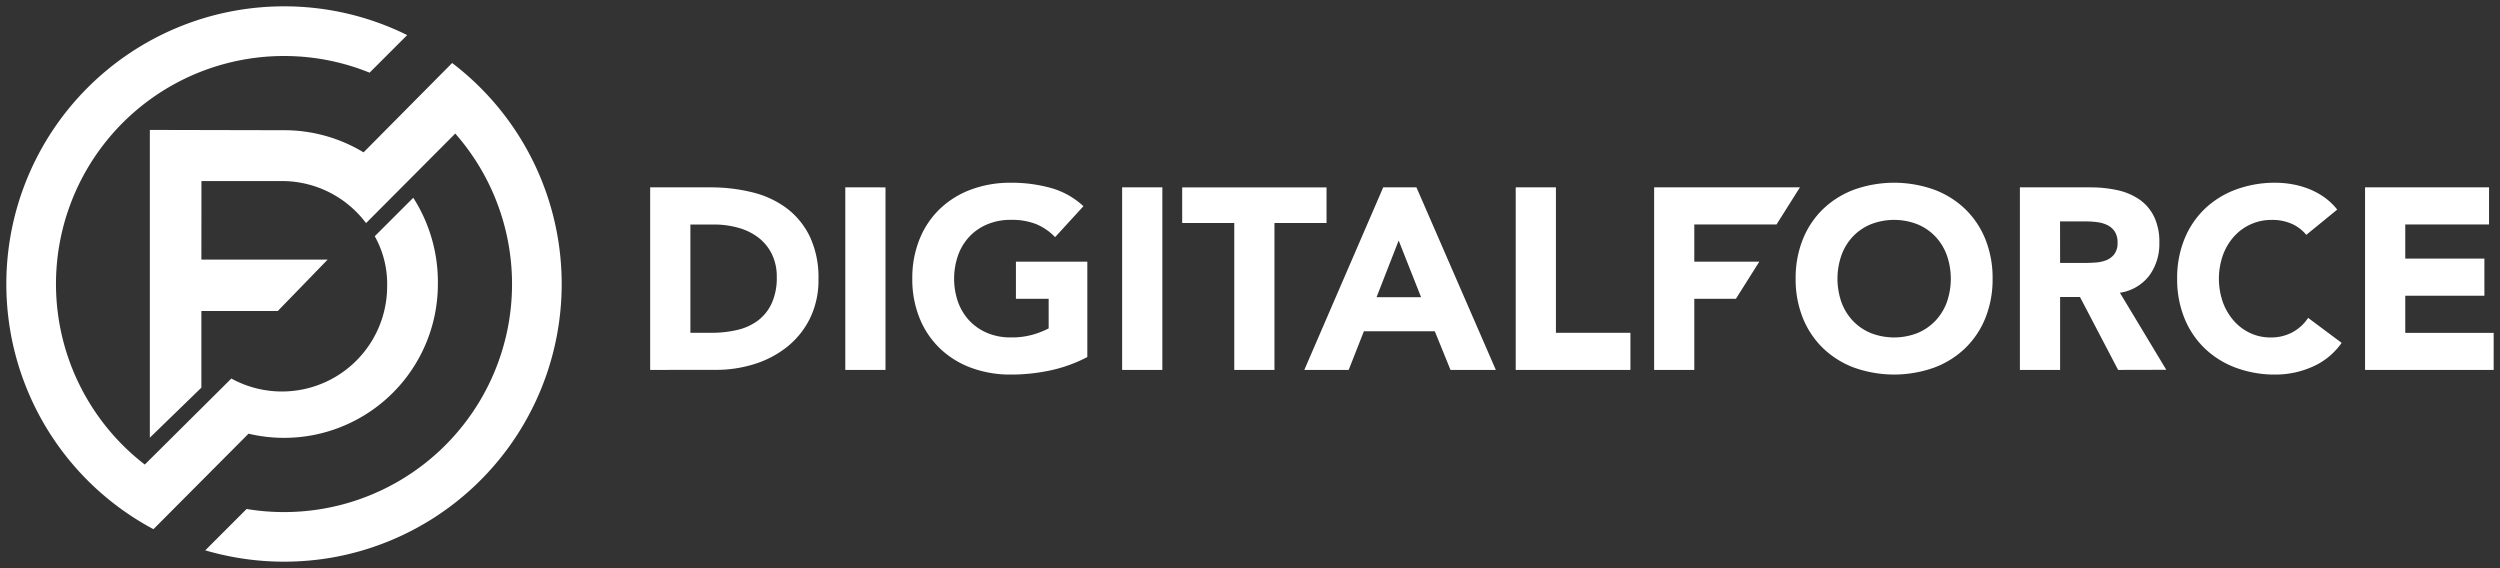 <svg xmlns="http://www.w3.org/2000/svg" width="197.207" height="44.809" viewBox="0 0 197.207 44.809">
  <rect x="0" y="0" width="197.207" height="44.809" fill="#333333" stroke="none"/>
  <g id="logo-white" transform="translate(-195.5 89.405)">
    <path id="Unione_4" data-name="Unione 4" d="M15.689,42.914l3.264-3.264a17.984,17.984,0,0,0,16.46-29.615L28.374,17.1l-.01-.015a8.289,8.289,0,0,0-6.4-3.3v0H15.391l-.006,6.195h9.959L21.41,24.035H15.385v6.044l-4.065,3.947V9.749l10.645.023a12.083,12.083,0,0,1,6.214,1.747L35.166,4.47a21.907,21.907,0,0,1-9.412,39h0a22.078,22.078,0,0,1-10.065-.559ZM0,21.905A21.9,21.9,0,0,1,21.844,0h.061a21.816,21.816,0,0,1,9.714,2.268L28.654,5.233a17.9,17.9,0,0,0-6.749-1.315l-.061,0A17.983,17.983,0,0,0,10.922,36.145l6.827-6.785a8.3,8.3,0,0,0,12.29-7.284,7.705,7.705,0,0,0-.977-3.942L32.1,15.1a12.341,12.341,0,0,1,1.941,6.808A12.13,12.13,0,0,1,19.105,33.71l-7.5,7.533A21.9,21.9,0,0,1,0,21.905Zm175.894,6.612A7.113,7.113,0,0,1,173.435,27a6.874,6.874,0,0,1-1.616-2.389,8.134,8.134,0,0,1-.579-3.131,8.138,8.138,0,0,1,.579-3.132,6.874,6.874,0,0,1,1.616-2.389,7.127,7.127,0,0,1,2.46-1.515,8.871,8.871,0,0,1,3.112-.529,7.7,7.7,0,0,1,1.271.112,6.9,6.9,0,0,1,1.3.356,5.772,5.772,0,0,1,1.23.651,4.871,4.871,0,0,1,1.058,1l-2.44,1.993a3.115,3.115,0,0,0-1.148-.874,3.809,3.809,0,0,0-1.577-.306,3.95,3.95,0,0,0-2.978,1.312,4.491,4.491,0,0,0-.875,1.474,5.621,5.621,0,0,0,0,3.711,4.637,4.637,0,0,0,.865,1.464,3.919,3.919,0,0,0,1.291.966,3.736,3.736,0,0,0,1.6.346,3.578,3.578,0,0,0,1.728-.407,3.446,3.446,0,0,0,1.24-1.139l2.643,1.972a5.5,5.5,0,0,1-2.318,1.891,7.174,7.174,0,0,1-2.887.61A8.871,8.871,0,0,1,175.894,28.517Zm-30.092,0A7.105,7.105,0,0,1,143.342,27a6.864,6.864,0,0,1-1.617-2.389,8.133,8.133,0,0,1-.579-3.131,8.138,8.138,0,0,1,.579-3.132,6.864,6.864,0,0,1,1.617-2.389,7.119,7.119,0,0,1,2.46-1.515,9.411,9.411,0,0,1,6.223,0,7.118,7.118,0,0,1,2.46,1.515,6.864,6.864,0,0,1,1.617,2.389,8.138,8.138,0,0,1,.579,3.132,8.134,8.134,0,0,1-.579,3.131A6.864,6.864,0,0,1,154.484,27a7.1,7.1,0,0,1-2.46,1.515,9.411,9.411,0,0,1-6.223,0Zm1.272-11.325a4.121,4.121,0,0,0-1.414.966,4.226,4.226,0,0,0-.9,1.474,5.622,5.622,0,0,0,0,3.711,4.259,4.259,0,0,0,.9,1.464,4.121,4.121,0,0,0,1.414.966,5.069,5.069,0,0,0,3.679,0,4.135,4.135,0,0,0,1.413-.966,4.261,4.261,0,0,0,.905-1.464,5.621,5.621,0,0,0,0-3.711,4.228,4.228,0,0,0-.905-1.474,4.135,4.135,0,0,0-1.413-.966,5.057,5.057,0,0,0-3.679,0ZM76.122,28.517A7.1,7.1,0,0,1,73.661,27a6.862,6.862,0,0,1-1.616-2.389,8.134,8.134,0,0,1-.58-3.131,8.138,8.138,0,0,1,.58-3.132,6.862,6.862,0,0,1,1.616-2.389,7.1,7.1,0,0,1,2.461-1.515,8.857,8.857,0,0,1,3.11-.529,11.543,11.543,0,0,1,3.182.417,6.236,6.236,0,0,1,2.551,1.434l-2.236,2.44a4.451,4.451,0,0,0-1.464-1.016,5.2,5.2,0,0,0-2.033-.347,4.69,4.69,0,0,0-1.84.347,4.149,4.149,0,0,0-1.414.965,4.239,4.239,0,0,0-.9,1.475,5.621,5.621,0,0,0,0,3.711,4.259,4.259,0,0,0,.9,1.464,4.138,4.138,0,0,0,1.414.966,4.706,4.706,0,0,0,1.84.346,6.067,6.067,0,0,0,1.789-.234,6.719,6.719,0,0,0,1.2-.478V23.069H79.639V20.14h5.632v7.524a11.457,11.457,0,0,1-2.928,1.057,14.873,14.873,0,0,1-3.111.326A8.857,8.857,0,0,1,76.122,28.517Zm109.94.163v-14.4h9.78v2.928h-6.608V19.9h6.242v2.929h-6.242v2.928h6.973V28.68Zm-19.479,0-3.01-5.754h-1.566V28.68h-3.172v-14.4h5.571a9.841,9.841,0,0,1,2.084.213,4.946,4.946,0,0,1,1.728.712,3.547,3.547,0,0,1,1.18,1.342,4.552,4.552,0,0,1,.437,2.1,4.223,4.223,0,0,1-.794,2.593,3.565,3.565,0,0,1-2.318,1.352l3.66,6.079Zm-4.576-8.438h1.871c.285,0,.586-.01.9-.031a2.827,2.827,0,0,0,.865-.183,1.5,1.5,0,0,0,.64-.478,1.454,1.454,0,0,0,.255-.914,1.525,1.525,0,0,0-.224-.875,1.493,1.493,0,0,0-.57-.5,2.516,2.516,0,0,0-.793-.234,6.492,6.492,0,0,0-.875-.061h-2.074ZM129.983,28.68v-14.4h11.5l-1.846,2.928h-6.486V20.14h5.13l-1.847,2.929h-3.283V28.68Zm-10.919,0v-14.4h3.172V25.753h5.876V28.68Zm-5.144,0-1.24-3.05h-5.592l-1.2,3.05h-3.5l6.223-14.4h2.623l6.262,14.4Zm-5.835-5.734H111.6l-1.769-4.473ZM96.862,28.68V17.091H92.754V14.285h11.387v2.806h-4.108V28.68Zm-8.845,0v-14.4h3.172v14.4Zm-21.838,0v-14.4H69.35v14.4Zm-15.392,0v-14.4h4.758a13.6,13.6,0,0,1,3.284.386,7.521,7.521,0,0,1,2.713,1.25,6.135,6.135,0,0,1,1.84,2.247,7.544,7.544,0,0,1,.681,3.355A6.854,6.854,0,0,1,63.4,24.6a6.636,6.636,0,0,1-1.779,2.236,7.883,7.883,0,0,1-2.583,1.373,10.035,10.035,0,0,1-3.07.467Zm3.173-2.928h1.647a8.9,8.9,0,0,0,2.043-.223,4.372,4.372,0,0,0,1.636-.742,3.556,3.556,0,0,0,1.088-1.363,4.829,4.829,0,0,0,.4-2.064,4.023,4.023,0,0,0-.4-1.841,3.673,3.673,0,0,0-1.067-1.291,4.672,4.672,0,0,0-1.576-.763,7,7,0,0,0-1.9-.254H53.96Z" transform="translate(196 -88.905)" fill="#fff" stroke="rgba(0,0,0,0)" stroke-miterlimit="10" stroke-width="1"/>
  </g>
</svg>
